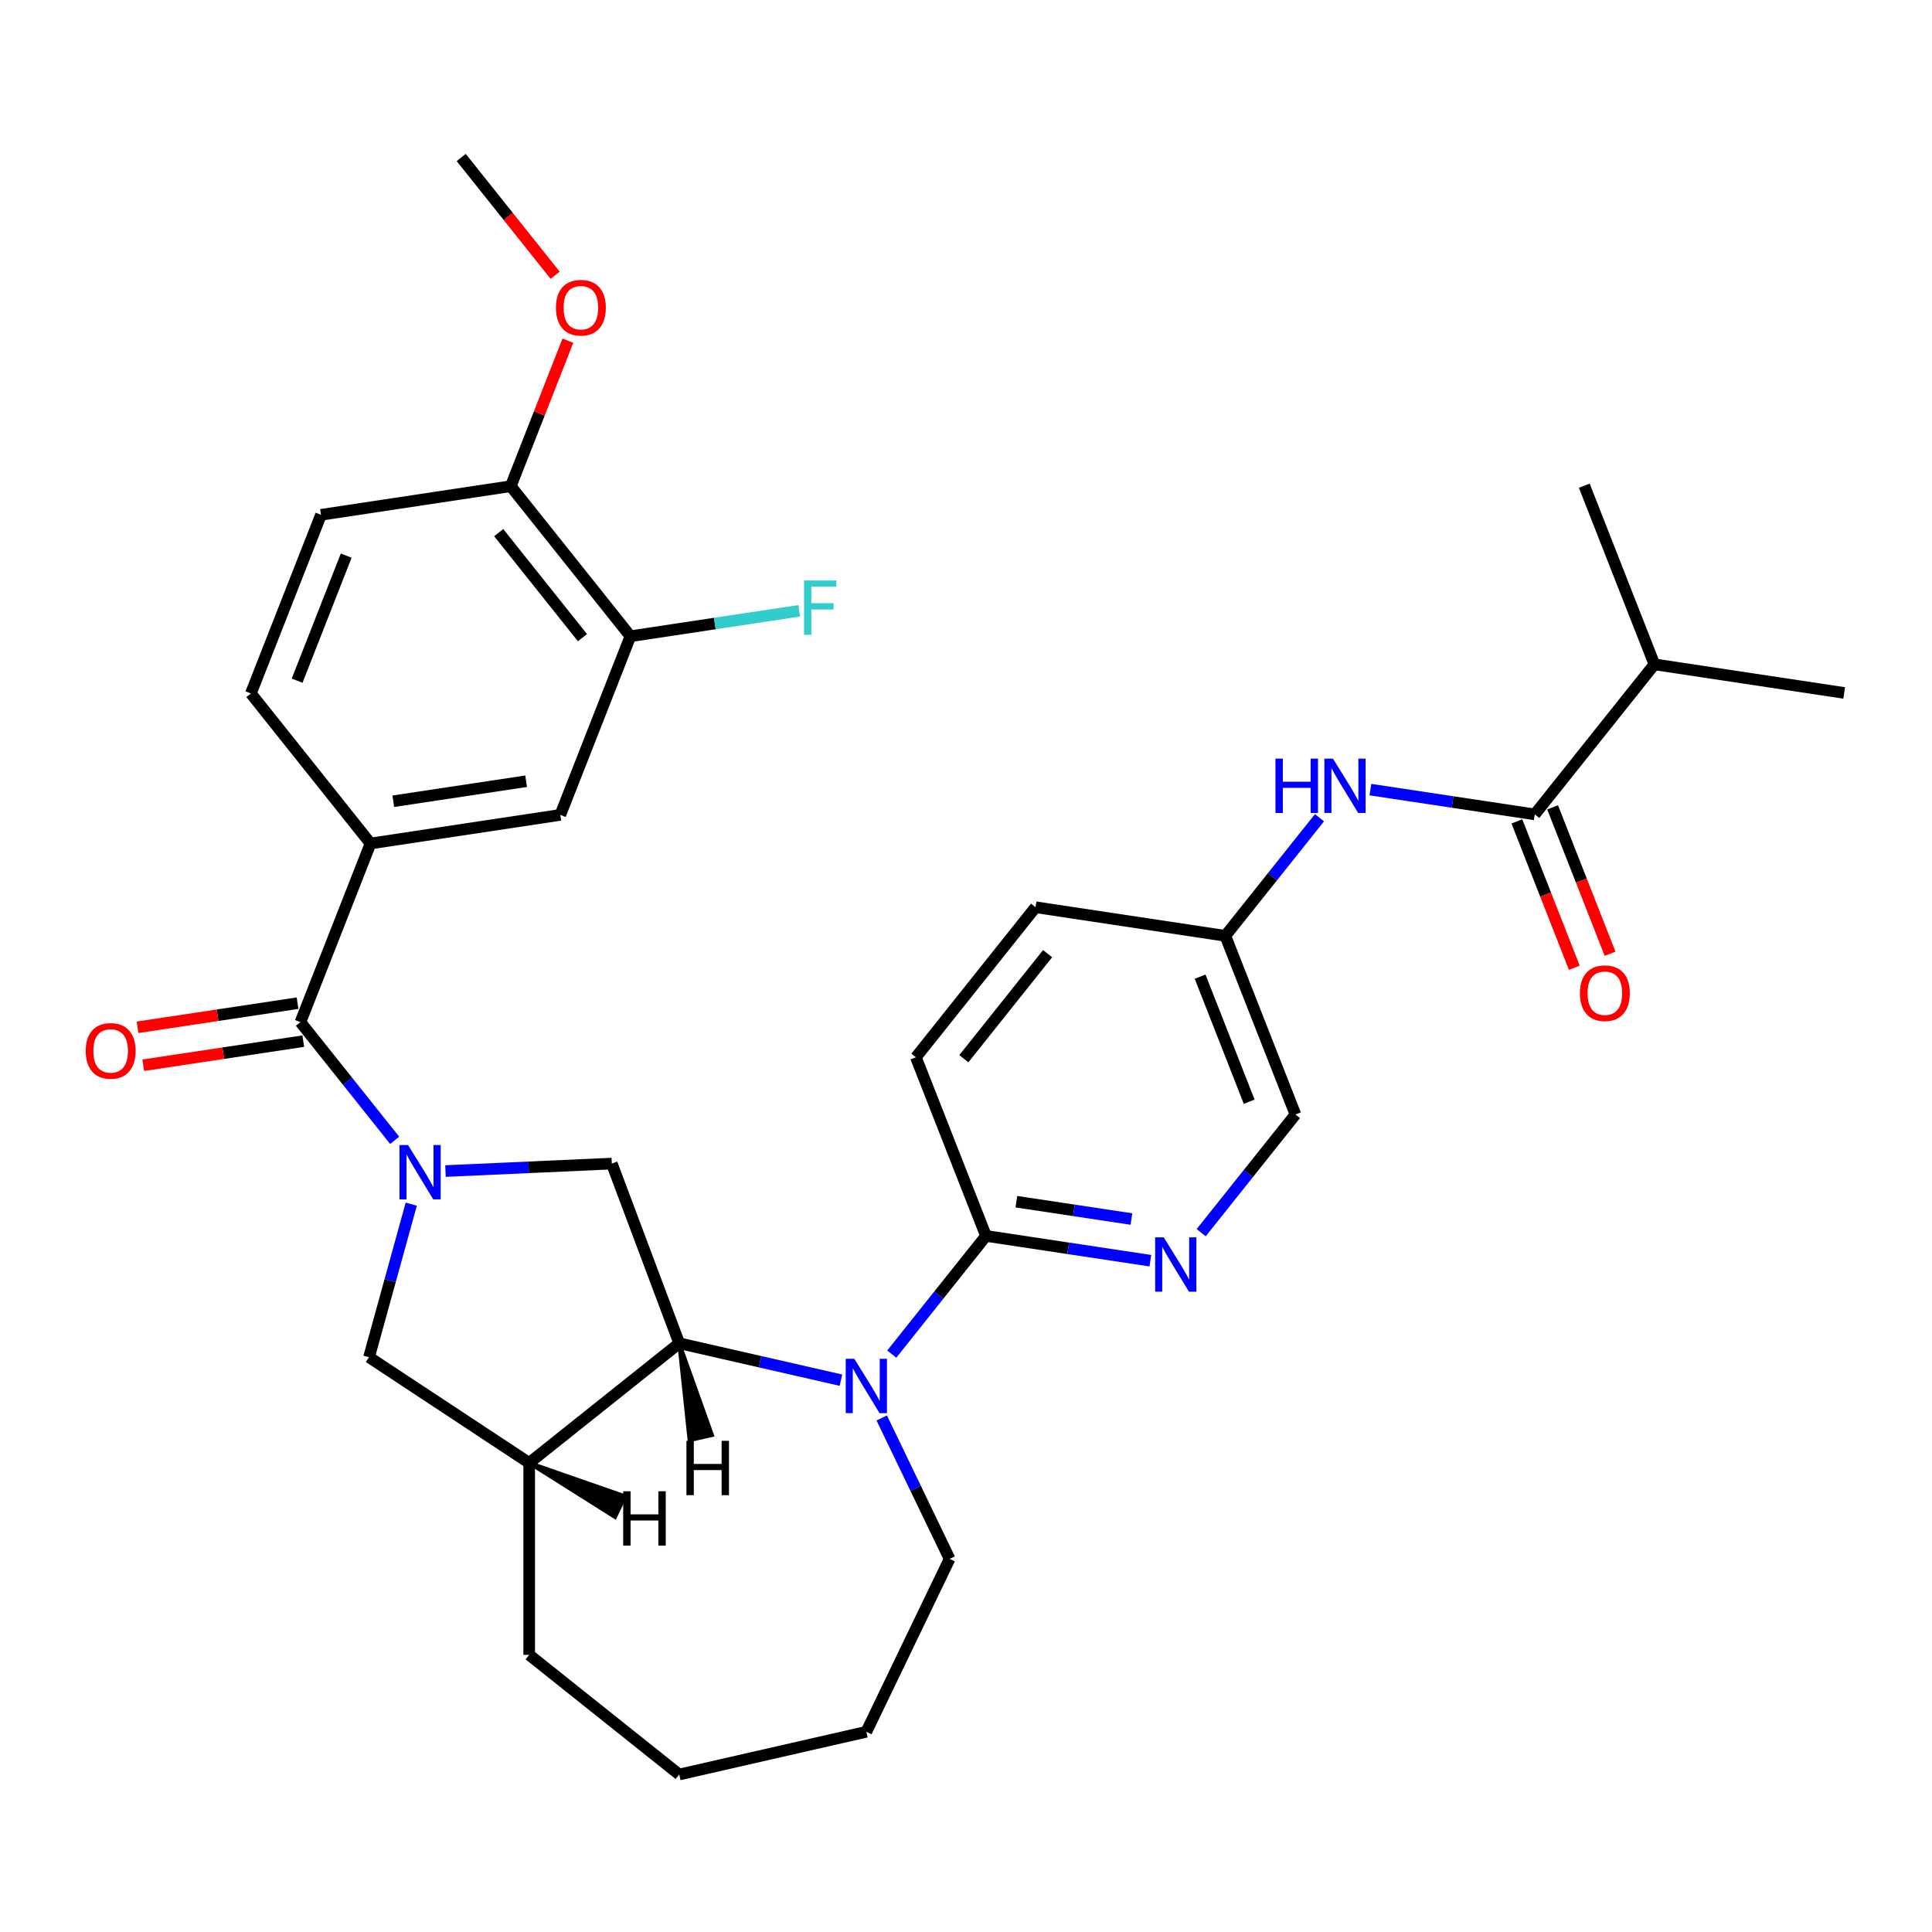 <?xml version='1.0' encoding='iso-8859-1'?>
<svg version='1.1' baseProfile='full'
              xmlns='http://www.w3.org/2000/svg'
                      xmlns:rdkit='http://www.rdkit.org/xml'
                      xmlns:xlink='http://www.w3.org/1999/xlink'
                  xml:space='preserve'
width='1000px' height='1000px' viewBox='0 0 1000 1000'>
<!-- END OF HEADER -->
<rect style='opacity:1.0;fill:#FFFFFF;stroke:none' width='1000' height='1000' x='0' y='0'> </rect>
<path class='bond-2' d='M 204.28,590.235 L 179.889,559.649' style='fill:none;fill-rule:evenodd;stroke:#0000FF;stroke-width:6px;stroke-linecap:butt;stroke-linejoin:miter;stroke-opacity:1' />
<path class='bond-2' d='M 179.889,559.649 L 155.497,529.063' style='fill:none;fill-rule:evenodd;stroke:#000000;stroke-width:6px;stroke-linecap:butt;stroke-linejoin:miter;stroke-opacity:1' />
<path class='bond-3' d='M 230.584,606.136 L 273.626,604.203' style='fill:none;fill-rule:evenodd;stroke:#0000FF;stroke-width:6px;stroke-linecap:butt;stroke-linejoin:miter;stroke-opacity:1' />
<path class='bond-3' d='M 273.626,604.203 L 316.668,602.27' style='fill:none;fill-rule:evenodd;stroke:#000000;stroke-width:6px;stroke-linecap:butt;stroke-linejoin:miter;stroke-opacity:1' />
<path class='bond-8' d='M 212.865,623.276 L 201.935,662.88' style='fill:none;fill-rule:evenodd;stroke:#0000FF;stroke-width:6px;stroke-linecap:butt;stroke-linejoin:miter;stroke-opacity:1' />
<path class='bond-8' d='M 201.935,662.88 L 191.005,702.483' style='fill:none;fill-rule:evenodd;stroke:#000000;stroke-width:6px;stroke-linecap:butt;stroke-linejoin:miter;stroke-opacity:1' />
<path class='bond-0' d='M 435.266,714.375 L 393.419,704.823' style='fill:none;fill-rule:evenodd;stroke:#0000FF;stroke-width:6px;stroke-linecap:butt;stroke-linejoin:miter;stroke-opacity:1' />
<path class='bond-0' d='M 393.419,704.823 L 351.572,695.272' style='fill:none;fill-rule:evenodd;stroke:#000000;stroke-width:6px;stroke-linecap:butt;stroke-linejoin:miter;stroke-opacity:1' />
<path class='bond-4' d='M 461.57,700.884 L 485.961,670.298' style='fill:none;fill-rule:evenodd;stroke:#0000FF;stroke-width:6px;stroke-linecap:butt;stroke-linejoin:miter;stroke-opacity:1' />
<path class='bond-4' d='M 485.961,670.298 L 510.353,639.712' style='fill:none;fill-rule:evenodd;stroke:#000000;stroke-width:6px;stroke-linecap:butt;stroke-linejoin:miter;stroke-opacity:1' />
<path class='bond-23' d='M 456.387,733.926 L 473.953,770.4' style='fill:none;fill-rule:evenodd;stroke:#0000FF;stroke-width:6px;stroke-linecap:butt;stroke-linejoin:miter;stroke-opacity:1' />
<path class='bond-23' d='M 473.953,770.4 L 491.518,806.875' style='fill:none;fill-rule:evenodd;stroke:#000000;stroke-width:6px;stroke-linecap:butt;stroke-linejoin:miter;stroke-opacity:1' />
<path class='bond-1' d='M 351.572,695.272 L 316.668,602.27' style='fill:none;fill-rule:evenodd;stroke:#000000;stroke-width:6px;stroke-linecap:butt;stroke-linejoin:miter;stroke-opacity:1' />
<path class='bond-32' d='M 351.572,695.272 L 273.908,757.207' style='fill:none;fill-rule:evenodd;stroke:#000000;stroke-width:6px;stroke-linecap:butt;stroke-linejoin:miter;stroke-opacity:1' />
<path class='bond-36' d='M 351.572,695.272 L 356.909,745.44 L 368.531,742.788 Z' style='fill:#000000;fill-rule:evenodd;fill-opacity:1;stroke:#000000;stroke-width:2px;stroke-linecap:butt;stroke-linejoin:miter;stroke-opacity:1;' />
<path class='bond-7' d='M 155.497,529.063 L 191.789,436.594' style='fill:none;fill-rule:evenodd;stroke:#000000;stroke-width:6px;stroke-linecap:butt;stroke-linejoin:miter;stroke-opacity:1' />
<path class='bond-13' d='M 154.017,519.24 L 112.602,525.483' style='fill:none;fill-rule:evenodd;stroke:#000000;stroke-width:6px;stroke-linecap:butt;stroke-linejoin:miter;stroke-opacity:1' />
<path class='bond-13' d='M 112.602,525.483 L 71.187,531.725' style='fill:none;fill-rule:evenodd;stroke:#FF0000;stroke-width:6px;stroke-linecap:butt;stroke-linejoin:miter;stroke-opacity:1' />
<path class='bond-13' d='M 156.978,538.886 L 115.563,545.128' style='fill:none;fill-rule:evenodd;stroke:#000000;stroke-width:6px;stroke-linecap:butt;stroke-linejoin:miter;stroke-opacity:1' />
<path class='bond-13' d='M 115.563,545.128 L 74.148,551.37' style='fill:none;fill-rule:evenodd;stroke:#FF0000;stroke-width:6px;stroke-linecap:butt;stroke-linejoin:miter;stroke-opacity:1' />
<path class='bond-9' d='M 510.353,639.712 L 552.89,646.124' style='fill:none;fill-rule:evenodd;stroke:#000000;stroke-width:6px;stroke-linecap:butt;stroke-linejoin:miter;stroke-opacity:1' />
<path class='bond-9' d='M 552.89,646.124 L 595.427,652.535' style='fill:none;fill-rule:evenodd;stroke:#0000FF;stroke-width:6px;stroke-linecap:butt;stroke-linejoin:miter;stroke-opacity:1' />
<path class='bond-9' d='M 526.075,621.991 L 555.851,626.479' style='fill:none;fill-rule:evenodd;stroke:#000000;stroke-width:6px;stroke-linecap:butt;stroke-linejoin:miter;stroke-opacity:1' />
<path class='bond-9' d='M 555.851,626.479 L 585.627,630.967' style='fill:none;fill-rule:evenodd;stroke:#0000FF;stroke-width:6px;stroke-linecap:butt;stroke-linejoin:miter;stroke-opacity:1' />
<path class='bond-17' d='M 510.353,639.712 L 474.061,547.243' style='fill:none;fill-rule:evenodd;stroke:#000000;stroke-width:6px;stroke-linecap:butt;stroke-linejoin:miter;stroke-opacity:1' />
<path class='bond-5' d='M 273.908,757.207 L 191.005,702.483' style='fill:none;fill-rule:evenodd;stroke:#000000;stroke-width:6px;stroke-linecap:butt;stroke-linejoin:miter;stroke-opacity:1' />
<path class='bond-26' d='M 273.908,757.207 L 273.908,856.543' style='fill:none;fill-rule:evenodd;stroke:#000000;stroke-width:6px;stroke-linecap:butt;stroke-linejoin:miter;stroke-opacity:1' />
<path class='bond-37' d='M 273.908,757.207 L 318.326,785.213 L 323.498,774.473 Z' style='fill:#000000;fill-rule:evenodd;fill-opacity:1;stroke:#000000;stroke-width:2px;stroke-linecap:butt;stroke-linejoin:miter;stroke-opacity:1;' />
<path class='bond-6' d='M 794.384,421.526 L 751.847,415.114' style='fill:none;fill-rule:evenodd;stroke:#000000;stroke-width:6px;stroke-linecap:butt;stroke-linejoin:miter;stroke-opacity:1' />
<path class='bond-6' d='M 751.847,415.114 L 709.31,408.703' style='fill:none;fill-rule:evenodd;stroke:#0000FF;stroke-width:6px;stroke-linecap:butt;stroke-linejoin:miter;stroke-opacity:1' />
<path class='bond-15' d='M 785.137,425.155 L 800.004,463.035' style='fill:none;fill-rule:evenodd;stroke:#000000;stroke-width:6px;stroke-linecap:butt;stroke-linejoin:miter;stroke-opacity:1' />
<path class='bond-15' d='M 800.004,463.035 L 814.871,500.916' style='fill:none;fill-rule:evenodd;stroke:#FF0000;stroke-width:6px;stroke-linecap:butt;stroke-linejoin:miter;stroke-opacity:1' />
<path class='bond-15' d='M 803.631,417.897 L 818.498,455.777' style='fill:none;fill-rule:evenodd;stroke:#000000;stroke-width:6px;stroke-linecap:butt;stroke-linejoin:miter;stroke-opacity:1' />
<path class='bond-15' d='M 818.498,455.777 L 833.365,493.658' style='fill:none;fill-rule:evenodd;stroke:#FF0000;stroke-width:6px;stroke-linecap:butt;stroke-linejoin:miter;stroke-opacity:1' />
<path class='bond-21' d='M 794.384,421.526 L 856.319,343.862' style='fill:none;fill-rule:evenodd;stroke:#000000;stroke-width:6px;stroke-linecap:butt;stroke-linejoin:miter;stroke-opacity:1' />
<path class='bond-11' d='M 191.789,436.594 L 290.015,421.788' style='fill:none;fill-rule:evenodd;stroke:#000000;stroke-width:6px;stroke-linecap:butt;stroke-linejoin:miter;stroke-opacity:1' />
<path class='bond-11' d='M 203.562,414.728 L 272.32,404.364' style='fill:none;fill-rule:evenodd;stroke:#000000;stroke-width:6px;stroke-linecap:butt;stroke-linejoin:miter;stroke-opacity:1' />
<path class='bond-16' d='M 191.789,436.594 L 129.854,358.93' style='fill:none;fill-rule:evenodd;stroke:#000000;stroke-width:6px;stroke-linecap:butt;stroke-linejoin:miter;stroke-opacity:1' />
<path class='bond-20' d='M 621.731,638.025 L 646.123,607.44' style='fill:none;fill-rule:evenodd;stroke:#0000FF;stroke-width:6px;stroke-linecap:butt;stroke-linejoin:miter;stroke-opacity:1' />
<path class='bond-20' d='M 646.123,607.44 L 670.514,576.854' style='fill:none;fill-rule:evenodd;stroke:#000000;stroke-width:6px;stroke-linecap:butt;stroke-linejoin:miter;stroke-opacity:1' />
<path class='bond-10' d='M 682.96,423.27 L 658.591,453.827' style='fill:none;fill-rule:evenodd;stroke:#0000FF;stroke-width:6px;stroke-linecap:butt;stroke-linejoin:miter;stroke-opacity:1' />
<path class='bond-10' d='M 658.591,453.827 L 634.223,484.384' style='fill:none;fill-rule:evenodd;stroke:#000000;stroke-width:6px;stroke-linecap:butt;stroke-linejoin:miter;stroke-opacity:1' />
<path class='bond-12' d='M 290.015,421.788 L 326.307,329.319' style='fill:none;fill-rule:evenodd;stroke:#000000;stroke-width:6px;stroke-linecap:butt;stroke-linejoin:miter;stroke-opacity:1' />
<path class='bond-22' d='M 326.307,329.319 L 369.996,322.734' style='fill:none;fill-rule:evenodd;stroke:#000000;stroke-width:6px;stroke-linecap:butt;stroke-linejoin:miter;stroke-opacity:1' />
<path class='bond-22' d='M 369.996,322.734 L 413.686,316.149' style='fill:none;fill-rule:evenodd;stroke:#33CCCC;stroke-width:6px;stroke-linecap:butt;stroke-linejoin:miter;stroke-opacity:1' />
<path class='bond-34' d='M 326.307,329.319 L 264.372,251.655' style='fill:none;fill-rule:evenodd;stroke:#000000;stroke-width:6px;stroke-linecap:butt;stroke-linejoin:miter;stroke-opacity:1' />
<path class='bond-34' d='M 301.484,330.057 L 258.129,275.692' style='fill:none;fill-rule:evenodd;stroke:#000000;stroke-width:6px;stroke-linecap:butt;stroke-linejoin:miter;stroke-opacity:1' />
<path class='bond-14' d='M 264.372,251.655 L 166.145,266.461' style='fill:none;fill-rule:evenodd;stroke:#000000;stroke-width:6px;stroke-linecap:butt;stroke-linejoin:miter;stroke-opacity:1' />
<path class='bond-25' d='M 264.372,251.655 L 279.153,213.993' style='fill:none;fill-rule:evenodd;stroke:#000000;stroke-width:6px;stroke-linecap:butt;stroke-linejoin:miter;stroke-opacity:1' />
<path class='bond-25' d='M 279.153,213.993 L 293.934,176.331' style='fill:none;fill-rule:evenodd;stroke:#FF0000;stroke-width:6px;stroke-linecap:butt;stroke-linejoin:miter;stroke-opacity:1' />
<path class='bond-18' d='M 129.854,358.93 L 166.145,266.461' style='fill:none;fill-rule:evenodd;stroke:#000000;stroke-width:6px;stroke-linecap:butt;stroke-linejoin:miter;stroke-opacity:1' />
<path class='bond-18' d='M 153.791,352.318 L 179.195,287.589' style='fill:none;fill-rule:evenodd;stroke:#000000;stroke-width:6px;stroke-linecap:butt;stroke-linejoin:miter;stroke-opacity:1' />
<path class='bond-24' d='M 474.061,547.243 L 535.996,469.579' style='fill:none;fill-rule:evenodd;stroke:#000000;stroke-width:6px;stroke-linecap:butt;stroke-linejoin:miter;stroke-opacity:1' />
<path class='bond-24' d='M 498.884,547.981 L 542.239,493.616' style='fill:none;fill-rule:evenodd;stroke:#000000;stroke-width:6px;stroke-linecap:butt;stroke-linejoin:miter;stroke-opacity:1' />
<path class='bond-19' d='M 634.223,484.384 L 535.996,469.579' style='fill:none;fill-rule:evenodd;stroke:#000000;stroke-width:6px;stroke-linecap:butt;stroke-linejoin:miter;stroke-opacity:1' />
<path class='bond-35' d='M 634.223,484.384 L 670.514,576.854' style='fill:none;fill-rule:evenodd;stroke:#000000;stroke-width:6px;stroke-linecap:butt;stroke-linejoin:miter;stroke-opacity:1' />
<path class='bond-35' d='M 621.172,505.513 L 646.577,570.242' style='fill:none;fill-rule:evenodd;stroke:#000000;stroke-width:6px;stroke-linecap:butt;stroke-linejoin:miter;stroke-opacity:1' />
<path class='bond-27' d='M 856.319,343.862 L 954.545,358.667' style='fill:none;fill-rule:evenodd;stroke:#000000;stroke-width:6px;stroke-linecap:butt;stroke-linejoin:miter;stroke-opacity:1' />
<path class='bond-28' d='M 856.319,343.862 L 820.027,251.392' style='fill:none;fill-rule:evenodd;stroke:#000000;stroke-width:6px;stroke-linecap:butt;stroke-linejoin:miter;stroke-opacity:1' />
<path class='bond-33' d='M 491.518,806.875 L 448.418,896.374' style='fill:none;fill-rule:evenodd;stroke:#000000;stroke-width:6px;stroke-linecap:butt;stroke-linejoin:miter;stroke-opacity:1' />
<path class='bond-29' d='M 287.339,142.478 L 263.034,112' style='fill:none;fill-rule:evenodd;stroke:#FF0000;stroke-width:6px;stroke-linecap:butt;stroke-linejoin:miter;stroke-opacity:1' />
<path class='bond-29' d='M 263.034,112 L 238.728,81.522' style='fill:none;fill-rule:evenodd;stroke:#000000;stroke-width:6px;stroke-linecap:butt;stroke-linejoin:miter;stroke-opacity:1' />
<path class='bond-31' d='M 273.908,856.543 L 351.572,918.478' style='fill:none;fill-rule:evenodd;stroke:#000000;stroke-width:6px;stroke-linecap:butt;stroke-linejoin:miter;stroke-opacity:1' />
<path class='bond-30' d='M 448.418,896.374 L 351.572,918.478' style='fill:none;fill-rule:evenodd;stroke:#000000;stroke-width:6px;stroke-linecap:butt;stroke-linejoin:miter;stroke-opacity:1' />
<path  class='atom-0' d='M 211.214 592.661
L 220.432 607.561
Q 221.346 609.032, 222.816 611.694
Q 224.286 614.356, 224.366 614.515
L 224.366 592.661
L 228.101 592.661
L 228.101 620.793
L 224.247 620.793
L 214.353 604.502
Q 213.2 602.595, 211.969 600.409
Q 210.777 598.224, 210.419 597.548
L 210.419 620.793
L 206.764 620.793
L 206.764 592.661
L 211.214 592.661
' fill='#0000FF'/>
<path  class='atom-1' d='M 442.199 703.31
L 451.418 718.211
Q 452.332 719.681, 453.802 722.343
Q 455.272 725.005, 455.351 725.164
L 455.351 703.31
L 459.086 703.31
L 459.086 731.442
L 455.232 731.442
L 445.338 715.151
Q 444.186 713.244, 442.954 711.059
Q 441.762 708.873, 441.405 708.198
L 441.405 731.442
L 437.749 731.442
L 437.749 703.31
L 442.199 703.31
' fill='#0000FF'/>
<path  class='atom-10' d='M 602.361 640.452
L 611.579 655.352
Q 612.493 656.822, 613.963 659.484
Q 615.433 662.147, 615.513 662.306
L 615.513 640.452
L 619.248 640.452
L 619.248 668.584
L 615.394 668.584
L 605.5 652.293
Q 604.347 650.385, 603.116 648.2
Q 601.924 646.015, 601.566 645.339
L 601.566 668.584
L 597.91 668.584
L 597.91 640.452
L 602.361 640.452
' fill='#0000FF'/>
<path  class='atom-11' d='M 660.178 392.654
L 663.993 392.654
L 663.993 404.615
L 678.376 404.615
L 678.376 392.654
L 682.191 392.654
L 682.191 420.786
L 678.376 420.786
L 678.376 407.793
L 663.993 407.793
L 663.993 420.786
L 660.178 420.786
L 660.178 392.654
' fill='#0000FF'/>
<path  class='atom-11' d='M 689.939 392.654
L 699.158 407.555
Q 700.071 409.025, 701.542 411.687
Q 703.012 414.349, 703.091 414.508
L 703.091 392.654
L 706.826 392.654
L 706.826 420.786
L 702.972 420.786
L 693.078 404.495
Q 691.926 402.588, 690.694 400.403
Q 689.502 398.217, 689.144 397.542
L 689.144 420.786
L 685.489 420.786
L 685.489 392.654
L 689.939 392.654
' fill='#0000FF'/>
<path  class='atom-14' d='M 44.357 543.948
Q 44.357 537.193, 47.695 533.418
Q 51.032 529.643, 57.271 529.643
Q 63.509 529.643, 66.847 533.418
Q 70.184 537.193, 70.184 543.948
Q 70.184 550.782, 66.807 554.676
Q 63.43 558.53, 57.271 558.53
Q 51.072 558.53, 47.695 554.676
Q 44.357 550.822, 44.357 543.948
M 57.271 555.351
Q 61.562 555.351, 63.867 552.491
Q 66.211 549.59, 66.211 543.948
Q 66.211 538.425, 63.867 535.643
Q 61.562 532.822, 57.271 532.822
Q 52.979 532.822, 50.635 535.603
Q 48.331 538.385, 48.331 543.948
Q 48.331 549.63, 50.635 552.491
Q 52.979 555.351, 57.271 555.351
' fill='#FF0000'/>
<path  class='atom-16' d='M 817.762 514.074
Q 817.762 507.32, 821.1 503.545
Q 824.437 499.77, 830.676 499.77
Q 836.914 499.77, 840.252 503.545
Q 843.589 507.32, 843.589 514.074
Q 843.589 520.909, 840.212 524.803
Q 836.834 528.657, 830.676 528.657
Q 824.477 528.657, 821.1 524.803
Q 817.762 520.948, 817.762 514.074
M 830.676 525.478
Q 834.967 525.478, 837.271 522.617
Q 839.616 519.717, 839.616 514.074
Q 839.616 508.551, 837.271 505.77
Q 834.967 502.949, 830.676 502.949
Q 826.384 502.949, 824.04 505.73
Q 821.735 508.512, 821.735 514.074
Q 821.735 519.756, 824.04 522.617
Q 826.384 525.478, 830.676 525.478
' fill='#FF0000'/>
<path  class='atom-23' d='M 416.169 300.448
L 432.897 300.448
L 432.897 303.666
L 419.944 303.666
L 419.944 312.209
L 431.467 312.209
L 431.467 315.468
L 419.944 315.468
L 419.944 328.58
L 416.169 328.58
L 416.169 300.448
' fill='#33CCCC'/>
<path  class='atom-26' d='M 287.75 159.265
Q 287.75 152.511, 291.087 148.736
Q 294.425 144.961, 300.663 144.961
Q 306.902 144.961, 310.239 148.736
Q 313.577 152.511, 313.577 159.265
Q 313.577 166.1, 310.199 169.994
Q 306.822 173.848, 300.663 173.848
Q 294.465 173.848, 291.087 169.994
Q 287.75 166.14, 287.75 159.265
M 300.663 170.669
Q 304.955 170.669, 307.259 167.808
Q 309.603 164.908, 309.603 159.265
Q 309.603 153.742, 307.259 150.961
Q 304.955 148.14, 300.663 148.14
Q 296.372 148.14, 294.028 150.921
Q 291.723 153.703, 291.723 159.265
Q 291.723 164.947, 294.028 167.808
Q 296.372 170.669, 300.663 170.669
' fill='#FF0000'/>
<path  class='atom-33' d='M 355.302 745.77
L 359.117 745.77
L 359.117 757.73
L 373.5 757.73
L 373.5 745.77
L 377.315 745.77
L 377.315 773.902
L 373.5 773.902
L 373.5 760.909
L 359.117 760.909
L 359.117 773.902
L 355.302 773.902
L 355.302 745.77
' fill='#000000'/>
<path  class='atom-34' d='M 322.568 771.875
L 326.382 771.875
L 326.382 783.835
L 340.766 783.835
L 340.766 771.875
L 344.58 771.875
L 344.58 800.007
L 340.766 800.007
L 340.766 787.013
L 326.382 787.013
L 326.382 800.007
L 322.568 800.007
L 322.568 771.875
' fill='#000000'/>
</svg>

